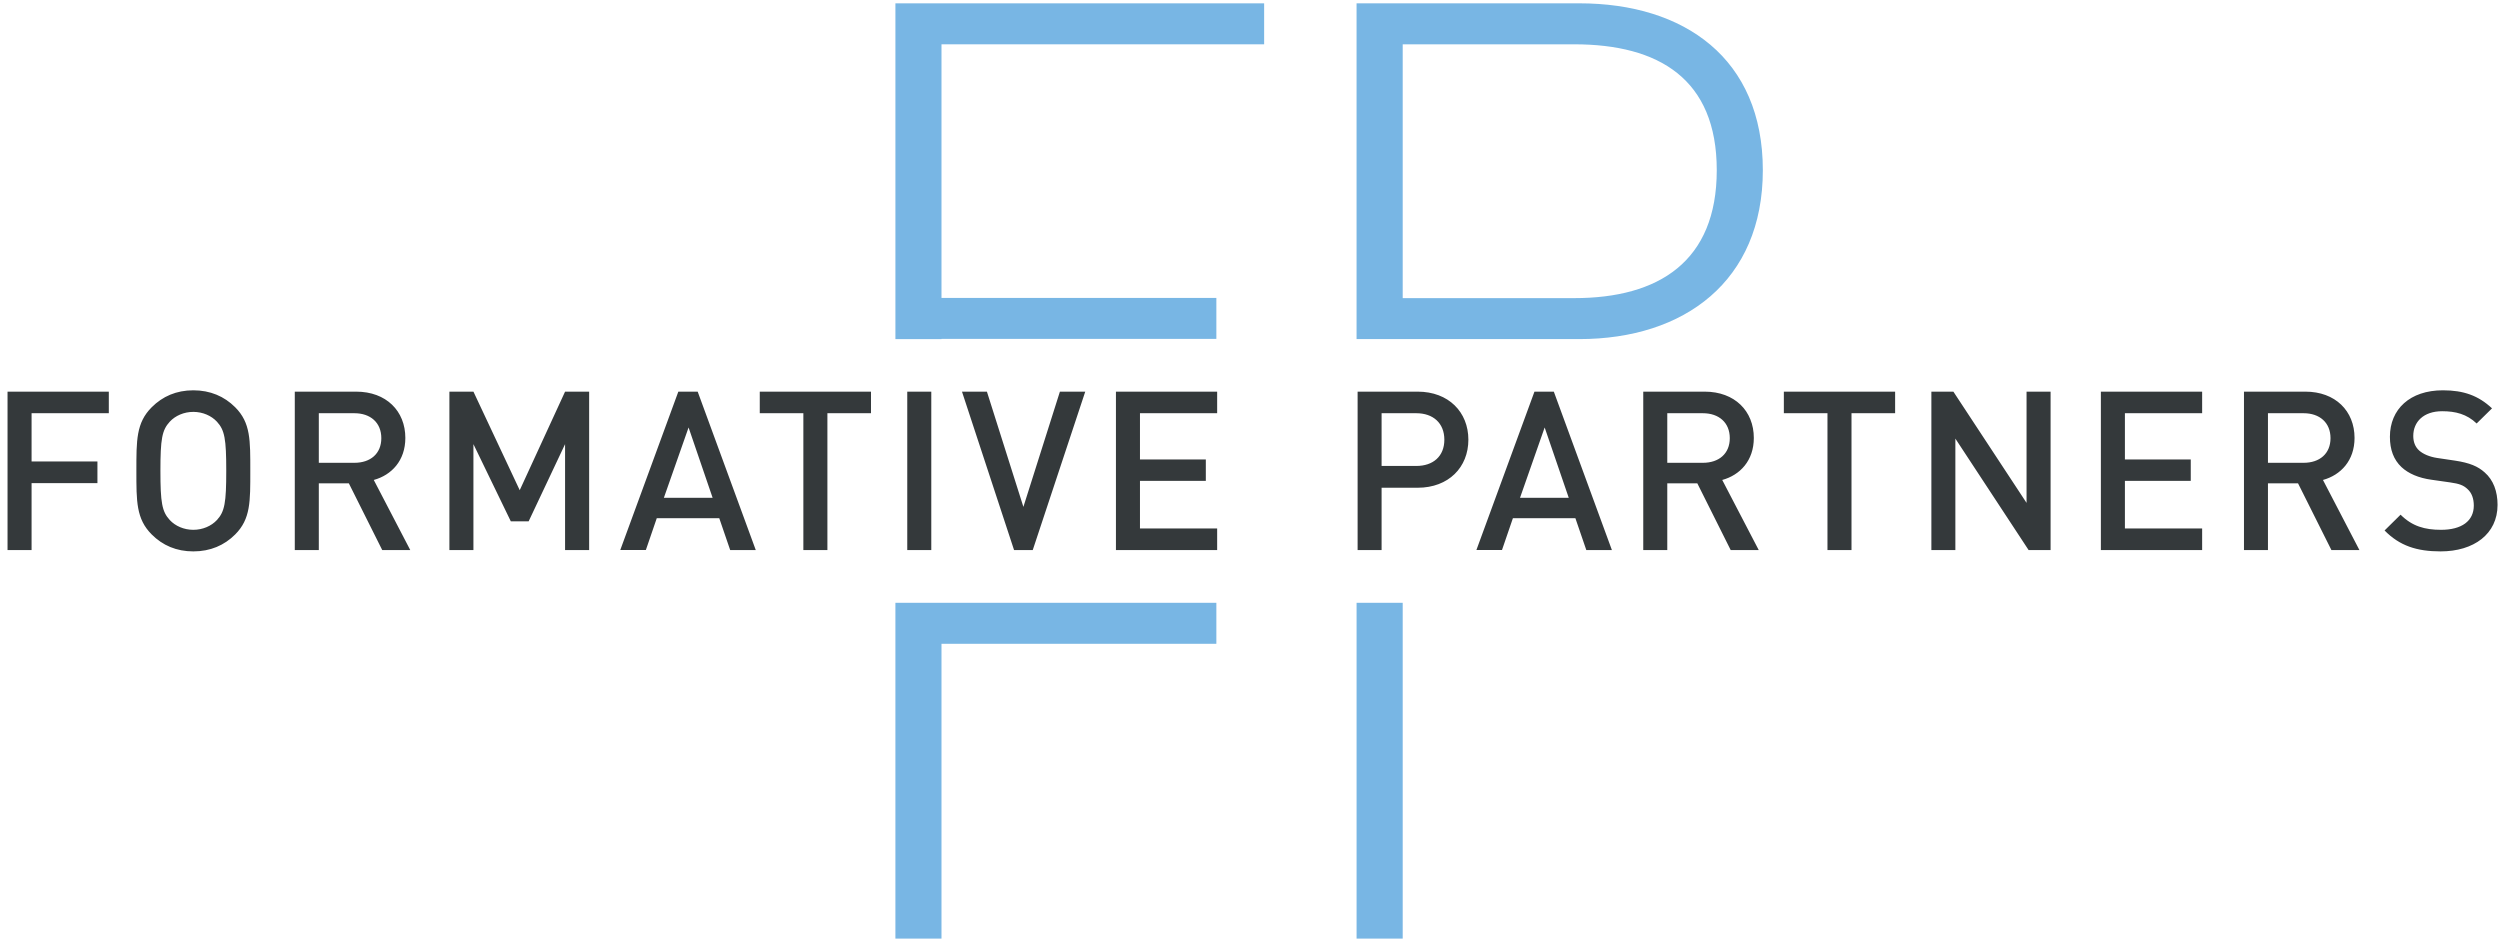 <svg width="328" height="124" viewBox="0 0 328 124" fill="none" xmlns="http://www.w3.org/2000/svg">
<path d="M123.524 44.462H159.587V39.088H123.524V5.814H165.855V0.438H117.479V44.491H123.524V44.462Z" fill="#78B6E4"/>
<path d="M184.035 5.814H206.539C217.625 5.814 225.239 10.351 225.239 22.331C225.239 34.313 217.625 39.114 206.539 39.114H184.035V5.814ZM207.208 44.489C220.981 44.489 231.284 36.889 231.284 22.329C231.284 7.663 220.983 0.436 207.208 0.436H177.981V44.489H184.035H207.208ZM177.983 123.142H184.035V79.087H177.983V123.142ZM120.247 79.088H117.477V123.142H123.524V84.464H159.587V79.088H120.247Z" fill="#78B6E4"/>
<path d="M4.143 54.214V60.547H12.783V63.383H4.143V72.165H0.989V51.384H14.276V54.215L4.143 54.214ZM28.461 55.327C27.731 54.537 26.591 54.039 25.364 54.039C24.137 54.039 23.001 54.537 22.273 55.327C21.251 56.436 21.047 57.6 21.047 61.775C21.047 65.948 21.251 67.118 22.273 68.227C23.001 69.016 24.137 69.512 25.364 69.512C26.591 69.512 27.731 69.016 28.461 68.227C29.483 67.118 29.684 65.95 29.684 61.773C29.684 57.6 29.483 56.436 28.461 55.327ZM30.852 70.124C29.421 71.556 27.581 72.343 25.364 72.343C23.147 72.343 21.337 71.556 19.907 70.124C17.863 68.08 17.893 65.776 17.893 61.775C17.893 57.773 17.863 55.468 19.907 53.428C21.337 51.998 23.147 51.208 25.364 51.208C27.581 51.208 29.421 51.998 30.852 53.428C32.896 55.468 32.839 57.773 32.839 61.775C32.839 65.775 32.896 68.08 30.852 70.124ZM46.499 54.214H41.828V60.72H46.499C48.599 60.72 50.029 59.527 50.029 57.486C50.029 55.441 48.599 54.215 46.499 54.215V54.214ZM50.147 72.165L45.768 63.411H41.828V72.165H38.676V51.384H46.728C50.673 51.384 53.181 53.924 53.181 57.458C53.181 60.434 51.373 62.332 49.039 62.971L53.825 72.165H50.147ZM74.137 72.165V58.272L69.356 68.403H67.02L62.113 58.272V72.165H58.961V51.384H62.115L68.188 64.315L74.137 51.384H77.296V72.165H74.137ZM90.341 56.083L87.101 65.309H93.495L90.341 56.083ZM95.799 72.165L94.368 67.991H86.167L84.736 72.164H81.379L88.997 51.384H91.536L99.156 72.165H95.799ZM108.555 54.214V72.165H105.401V54.214H99.681V51.383H114.275V54.214H108.555ZM119.032 51.384H122.185V72.165H119.032V51.384ZM135.497 72.165H133.044L126.212 51.384H129.483L134.269 66.504L139.059 51.384H142.385L135.497 72.165ZM146.411 72.165V51.384H159.691V54.215H149.564V60.285H158.204V63.088H149.564V69.338H159.691V72.165H146.411ZM185.825 54.214H181.265V61.133H185.825C188.012 61.133 189.499 59.88 189.499 57.69C189.499 55.5 188.012 54.215 185.825 54.215V54.214ZM185.999 63.992H181.265V72.165H178.119V51.384H185.999C190.056 51.384 192.651 54.069 192.651 57.69C192.651 61.307 190.056 63.992 185.997 63.992H185.999ZM202.66 56.083L199.427 65.309H205.819L202.66 56.083ZM208.123 72.165L206.692 67.991H198.492L197.06 72.164H193.703L201.321 51.384H203.861L211.48 72.165H208.123ZM223.417 54.214H218.747V60.72H223.417C225.517 60.72 226.948 59.527 226.948 57.486C226.948 55.441 225.517 54.215 223.417 54.215V54.214ZM227.065 72.165L222.687 63.411H218.747V72.165H215.595V51.384H223.653C227.592 51.384 230.101 53.924 230.101 57.458C230.101 60.434 228.292 62.332 225.957 62.971L230.745 72.165H227.065ZM242.917 54.214V72.165H239.764V54.214H234.041V51.383H248.64V54.214H242.917ZM266.151 72.165L256.544 57.544V72.165H253.397V51.384H256.284L265.884 65.978V51.384H269.037V72.165H266.151ZM275.635 72.165V51.384H288.921V54.215H278.788V60.285H287.428V63.088H278.788V69.338H288.921V72.165H275.635ZM302.232 54.214H297.556V60.72H302.232C304.332 60.72 305.763 59.527 305.763 57.486C305.763 55.441 304.332 54.215 302.232 54.215V54.214ZM305.88 72.165L301.501 63.411H297.556V72.165H294.409V51.384H302.463C306.401 51.384 308.916 53.924 308.916 57.458C308.916 60.434 307.1 62.332 304.772 62.971L309.555 72.165H305.88ZM320.208 72.343C317.087 72.343 314.837 71.612 312.856 69.599L314.956 67.527C316.473 69.044 318.133 69.512 320.264 69.512C322.983 69.512 324.563 68.344 324.563 66.331C324.563 65.424 324.296 64.664 323.739 64.169C323.212 63.671 322.692 63.467 321.46 63.292L319.013 62.943C317.316 62.711 315.977 62.126 315.073 61.28C314.051 60.316 313.556 59.003 313.556 57.309C313.556 53.692 316.181 51.208 320.505 51.208C323.244 51.208 325.169 51.908 326.953 53.575L324.935 55.56C323.652 54.33 322.165 53.952 320.412 53.952C317.96 53.952 316.621 55.355 316.621 57.195C316.621 57.953 316.851 58.621 317.403 59.117C317.929 59.584 318.777 59.936 319.744 60.084L322.104 60.435C324.029 60.723 325.113 61.194 325.988 61.98C327.127 62.971 327.679 64.464 327.679 66.242C327.679 70.067 324.563 72.343 320.208 72.343Z" fill="#34393B"/>
</svg>
